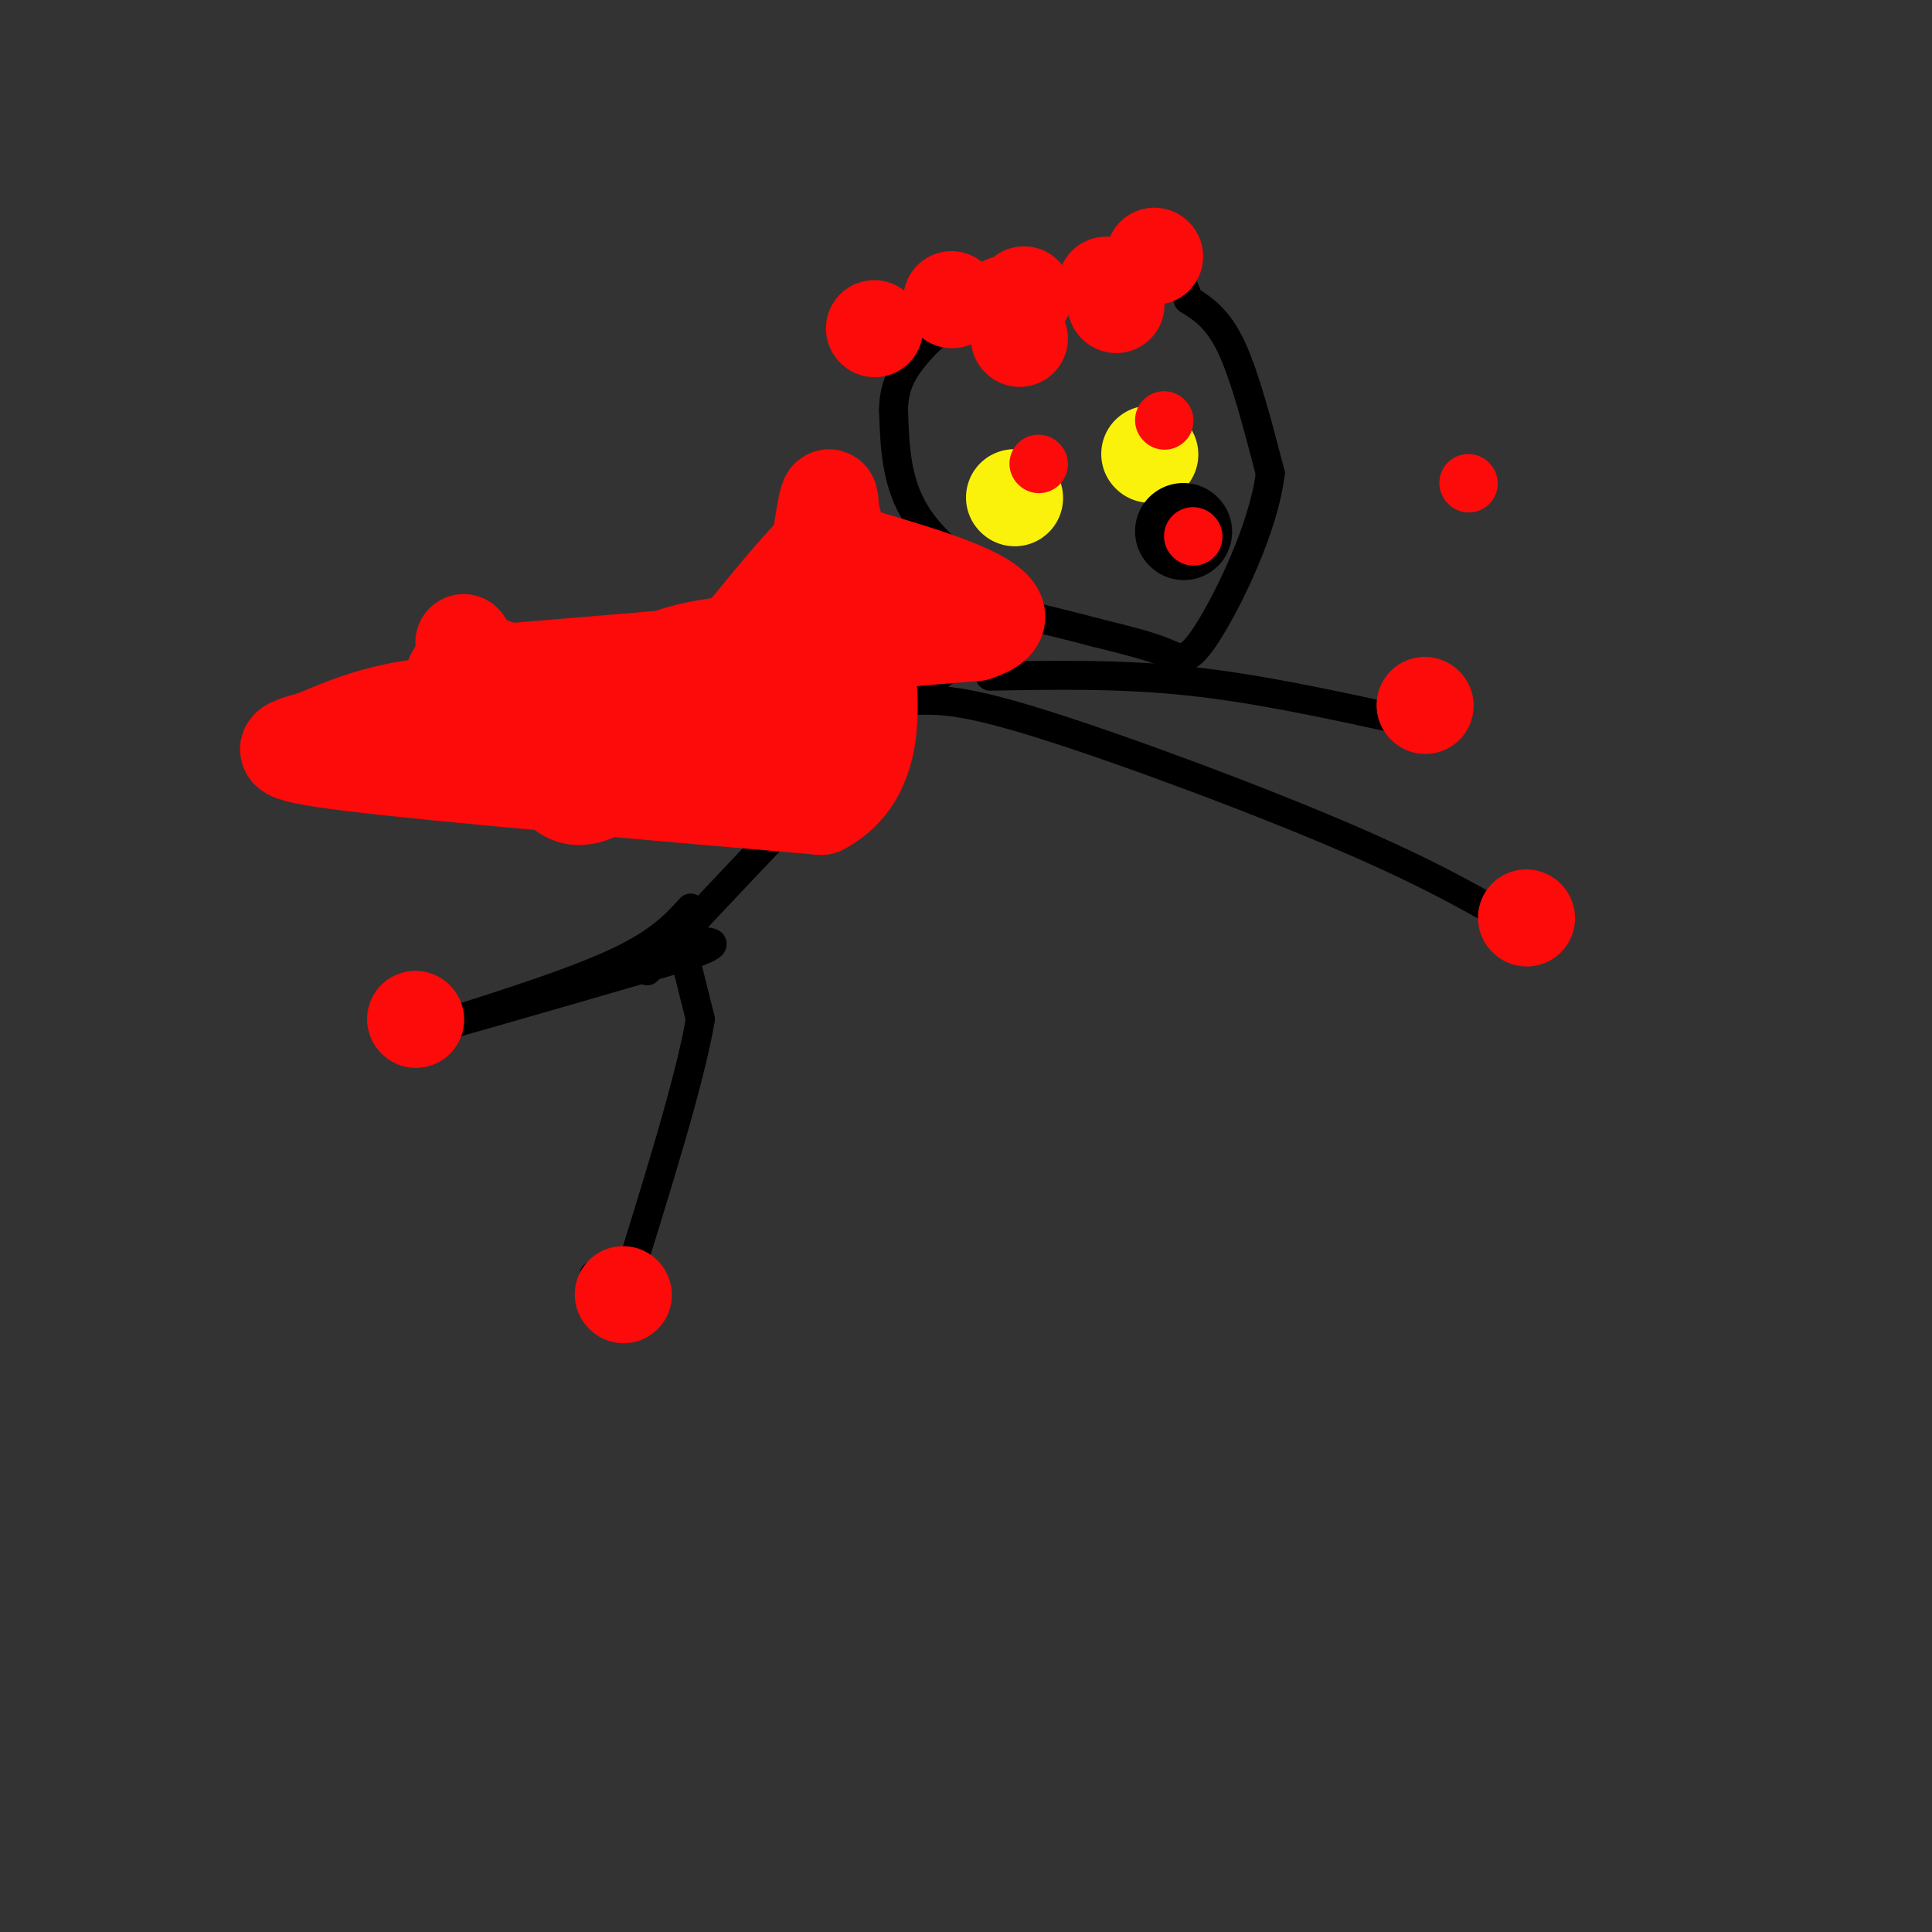 <svg viewBox='0 0 400 400' version='1.1' xmlns='http://www.w3.org/2000/svg' xmlns:xlink='http://www.w3.org/1999/xlink'><rect x="0" y="0" width="400" height="400" fill="#333333" stroke="none"/><g fill='none' stroke='#000000' stroke-width='6' stroke-linecap='round' stroke-linejoin='round'><path d='M143,188c-3.417,3.750 -6.833,7.500 -17,12c-10.167,4.500 -27.083,9.750 -44,15'/><path d='M82,215c2.667,-0.333 31.333,-8.667 60,-17'/><path d='M142,198c9.833,-3.333 4.417,-3.167 -1,-3'/><path d='M141,195c0.000,0.000 4.000,16.000 4,16'/><path d='M145,211c-2.000,12.167 -9.000,34.583 -16,57'/><path d='M129,268c-3.667,8.833 -4.833,2.417 -6,-4'/><path d='M134,201c19.250,-20.500 38.500,-41.000 50,-52c11.500,-11.000 15.250,-12.500 19,-14'/><path d='M203,135c4.667,-3.833 6.833,-6.417 9,-9'/><path d='M212,126c-8.750,-6.083 -17.500,-12.167 -22,-19c-4.500,-6.833 -4.750,-14.417 -5,-22'/><path d='M185,85c-0.011,-5.722 2.461,-9.029 5,-12c2.539,-2.971 5.145,-5.608 14,-9c8.855,-3.392 23.959,-7.541 32,-8c8.041,-0.459 9.021,2.770 10,6'/><path d='M246,62c3.200,2.000 6.200,4.000 9,10c2.800,6.000 5.400,16.000 8,26'/><path d='M263,98c-1.333,11.202 -8.667,26.208 -13,33c-4.333,6.792 -5.667,5.369 -9,4c-3.333,-1.369 -8.667,-2.685 -14,-4'/><path d='M227,131c-5.000,-1.333 -10.500,-2.667 -16,-4'/><path d='M205,140c13.417,-0.250 26.833,-0.500 41,1c14.167,1.500 29.083,4.750 44,8'/><path d='M290,149c7.500,1.333 4.250,0.667 1,0'/><path d='M190,145c4.756,-0.089 9.511,-0.178 26,5c16.489,5.178 44.711,15.622 64,24c19.289,8.378 29.644,14.689 40,21'/></g>
<g fill='none' stroke='#FBF20B' stroke-width='20' stroke-linecap='round' stroke-linejoin='round'><path d='M210,103c0.000,0.000 0.100,0.100 0.1,0.1'/><path d='M238,94c0.000,0.000 0.100,0.100 0.1,0.1'/></g>
<g fill='none' stroke='#000000' stroke-width='20' stroke-linecap='round' stroke-linejoin='round'><path d='M245,110c0.000,0.000 0.100,0.100 0.1,0.1'/></g>
<g fill='none' stroke='#FD0A0A' stroke-width='20' stroke-linecap='round' stroke-linejoin='round'><path d='M193,130c-18.000,1.167 -36.000,2.333 -46,4c-10.000,1.667 -12.000,3.833 -14,6'/><path d='M133,140c-5.022,1.467 -10.578,2.133 -12,3c-1.422,0.867 1.289,1.933 4,3'/><path d='M125,146c-5.778,0.156 -22.222,-0.956 -34,0c-11.778,0.956 -18.889,3.978 -26,7'/><path d='M65,153c-6.578,1.800 -10.022,2.800 8,5c18.022,2.200 57.511,5.600 97,9'/><path d='M170,167c16.500,-8.667 9.250,-34.833 2,-61'/><path d='M172,106c-0.167,-8.167 -1.583,1.917 -3,12'/><path d='M168,150c0.000,0.000 -5.000,4.000 -5,4'/><path d='M163,154c-3.356,-0.711 -9.244,-4.489 -12,-5c-2.756,-0.511 -2.378,2.244 -2,5'/><path d='M149,154c0.905,1.643 4.167,3.250 1,3c-3.167,-0.250 -12.762,-2.357 -17,-4c-4.238,-1.643 -3.119,-2.821 -2,-4'/><path d='M131,149c-5.167,-2.500 -17.083,-6.750 -29,-11'/><path d='M102,138c-6.167,-1.500 -7.083,0.250 -8,2'/><path d='M94,140c0.000,0.000 108.000,-9.000 108,-9'/><path d='M202,131c13.422,-4.333 -7.022,-10.667 -18,-14c-10.978,-3.333 -12.489,-3.667 -14,-4'/><path d='M170,113c-10.756,10.444 -30.644,38.556 -42,48c-11.356,9.444 -14.178,0.222 -17,-9'/><path d='M111,152c-5.333,-4.667 -10.167,-11.833 -15,-19'/><path d='M129,268c0.000,0.000 0.100,0.100 0.1,0.1'/><path d='M86,211c0.000,0.000 0.100,0.100 0.1,0.1'/><path d='M316,190c0.000,0.000 0.100,0.100 0.1,0.1'/><path d='M295,146c0.000,0.000 0.100,0.100 0.1,0.1'/><path d='M239,53c0.000,0.000 0.100,0.100 0.1,0.1'/><path d='M197,62c0.000,0.000 0.100,0.100 0.1,0.1'/><path d='M208,63c0.000,0.000 0.100,0.100 0.1,0.1'/><path d='M212,61c0.000,0.000 0.100,0.100 0.1,0.1'/><path d='M229,59c0.000,0.000 0.100,0.100 0.1,0.1'/><path d='M181,68c0.000,0.000 0.100,0.100 0.1,0.1'/><path d='M211,70c0.000,0.000 0.100,0.100 0.1,0.1'/><path d='M231,63c0.000,0.000 0.100,0.100 0.1,0.1'/></g>
<g fill='none' stroke='#FD0A0A' stroke-width='12' stroke-linecap='round' stroke-linejoin='round'><path d='M241,87c0.000,0.000 0.100,0.100 0.1,0.1'/><path d='M215,96c0.000,0.000 0.100,0.100 0.1,0.1'/><path d='M247,111c0.000,0.000 0.100,0.100 0.1,0.1'/><path d='M304,100c0.000,0.000 0.100,0.100 0.1,0.1'/></g>
</svg>
